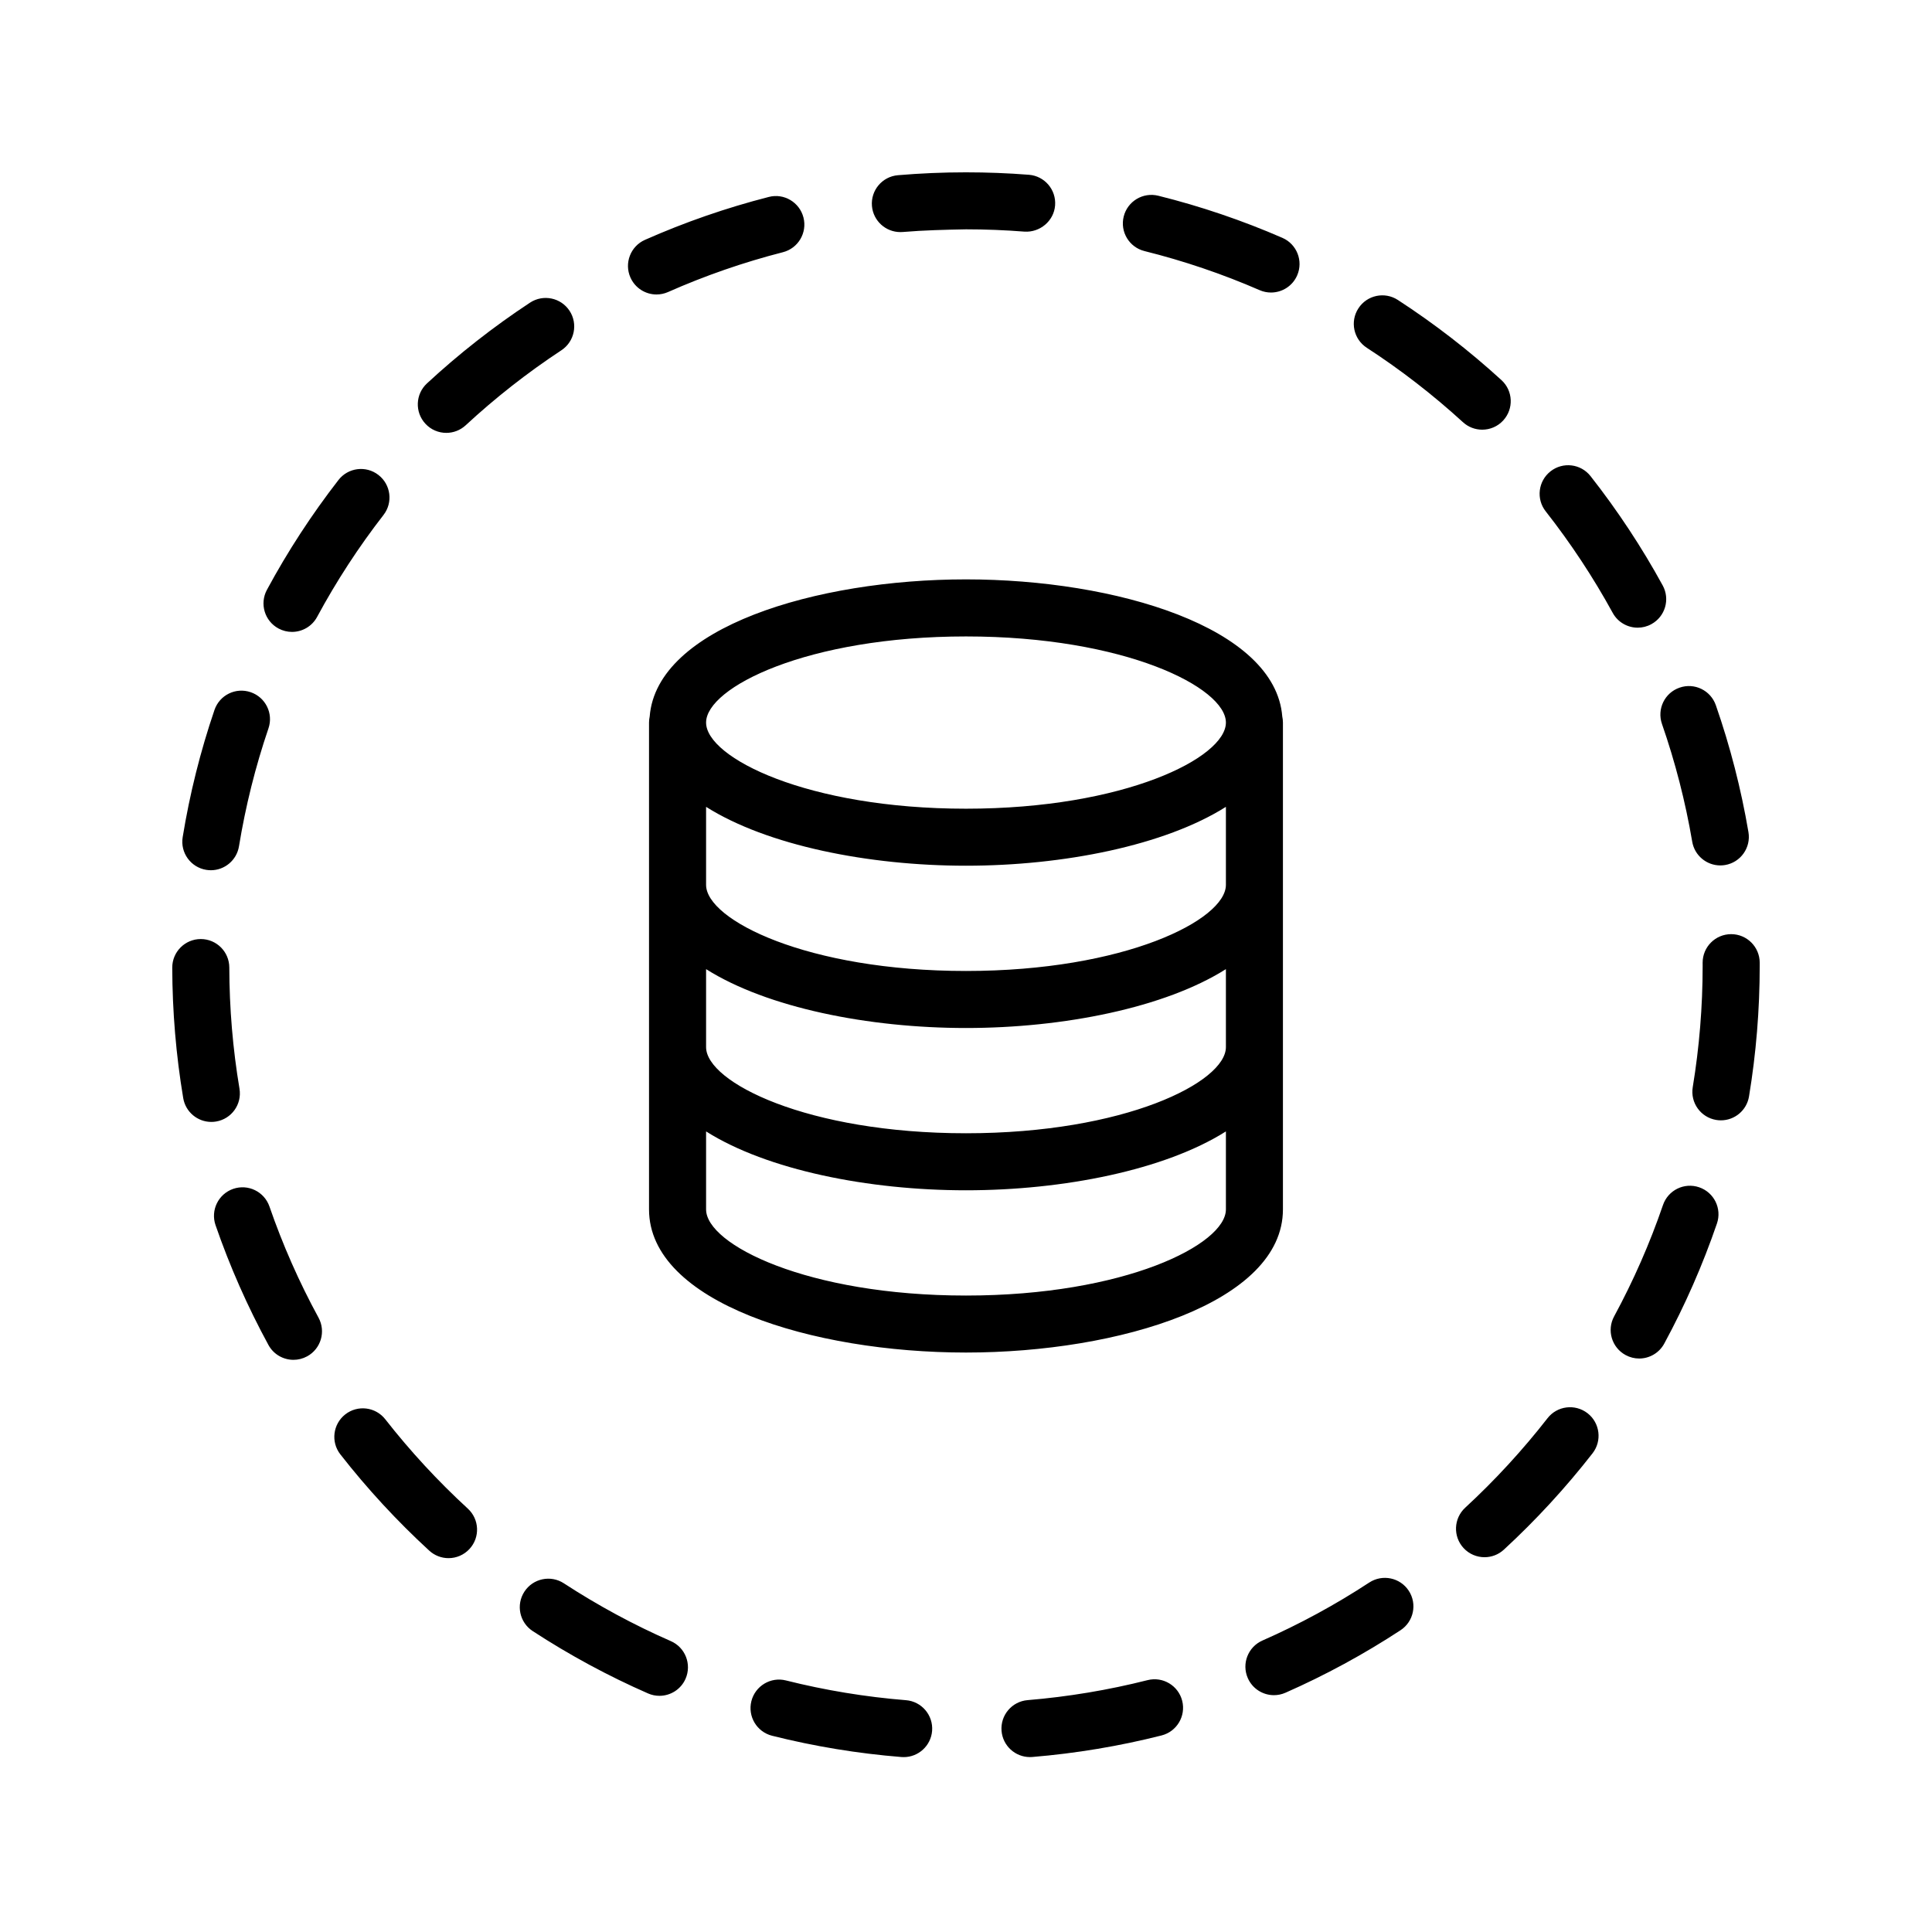 <?xml version="1.0" encoding="UTF-8"?>
<!-- Uploaded to: SVG Repo, www.svgrepo.com, Generator: SVG Repo Mixer Tools -->
<svg fill="#000000" width="800px" height="800px" version="1.1" viewBox="144 144 512 512" xmlns="http://www.w3.org/2000/svg">
 <path d="m483.99 464.51v-129.03c0-0.551-0.066-1.082-0.176-1.598-1.859-23.598-44.004-36.34-83.82-36.34s-81.961 12.742-83.82 36.34c-0.109 0.516-0.176 1.047-0.176 1.598v129.02c0 24.641 43.277 37.938 83.996 37.938s83.996-13.289 83.996-37.93zm-15.113 0c0 9.305-26.832 22.824-68.879 22.824s-68.879-13.516-68.879-22.824v-20.672c16.184 10.223 43.023 15.602 68.879 15.602s52.699-5.379 68.879-15.602zm0-43.012c0 9.309-26.832 22.828-68.879 22.828s-68.879-13.523-68.879-22.828v-20.668c16.184 10.223 43.023 15.602 68.879 15.602s52.699-5.379 68.879-15.602zm0-43.004c0 9.305-26.832 22.824-68.879 22.824s-68.879-13.516-68.879-22.824v-20.672c16.184 10.223 43.023 15.602 68.879 15.602s52.699-5.379 68.879-15.602zm-68.879-20.18c-42.047 0-68.879-13.523-68.879-22.828 0-9.305 26.832-22.824 68.879-22.824s68.879 13.516 68.879 22.824c0 9.309-26.832 22.828-68.879 22.828zm-17.395-152.81c0.215 0 0.434-0.012 0.648-0.023 5.547-0.469 11.387-0.605 16.742-0.707 5.176 0 10.387 0.207 15.492 0.609 4.07 0.266 7.801-2.781 8.125-6.941 0.328-4.16-2.781-7.801-6.938-8.125-5.508-0.434-11.113-0.648-16.68-0.648h-0.09c-5.969 0-12 0.258-17.941 0.762-4.156 0.352-7.246 4.012-6.887 8.172 0.344 3.926 3.644 6.902 7.527 6.902zm-64.617 16.535c1.023 0 2.062-0.211 3.055-0.648 9.809-4.344 20.051-7.894 30.434-10.551 4.047-1.031 6.484-5.148 5.453-9.195-1.031-4.047-5.18-6.504-9.191-5.453-11.199 2.863-22.238 6.688-32.816 11.371-3.812 1.688-5.543 6.152-3.856 9.969 1.254 2.828 4.019 4.508 6.922 4.508zm-55.715 36.676c1.84 0 3.68-0.664 5.141-2.012 7.871-7.289 16.402-13.977 25.363-19.879 3.481-2.297 4.449-6.984 2.156-10.469-2.293-3.481-6.984-4.445-10.469-2.152-9.648 6.352-18.844 13.559-27.32 21.41-3.059 2.836-3.246 7.617-0.406 10.68 1.477 1.605 3.504 2.422 5.535 2.422zm185.84 330.54c-10.379 2.625-21.07 4.41-31.785 5.297-4.156 0.344-7.25 3.996-6.906 8.156 0.328 3.949 3.633 6.934 7.523 6.934 0.211 0 0.422-0.004 0.637-0.023 11.543-0.957 23.062-2.875 34.242-5.707 4.051-1.027 6.492-5.141 5.473-9.18-1.027-4.047-5.133-6.5-9.184-5.477zm-230.31-278.7c1.145 0.613 2.371 0.906 3.582 0.906 2.684 0 5.289-1.441 6.656-3.977 5.098-9.457 11.02-18.547 17.59-27.008 2.559-3.293 1.965-8.047-1.336-10.602-3.289-2.57-8.051-1.965-10.602 1.336-7.082 9.129-13.469 18.918-18.957 29.105-1.98 3.672-0.613 8.258 3.066 10.238zm353.58-4.144c1.371 2.508 3.961 3.93 6.629 3.93 1.23 0 2.469-0.301 3.621-0.934 3.668-2.004 5.008-6.594 3.004-10.258-5.535-10.117-11.969-19.863-19.121-28.969-2.578-3.285-7.324-3.856-10.609-1.273-3.281 2.578-3.856 7.332-1.273 10.609 6.637 8.457 12.609 17.504 17.75 26.895zm13.055 29.434c3.523 10.133 6.219 20.633 8.02 31.207 0.625 3.684 3.824 6.293 7.441 6.293 0.422 0 0.848-0.035 1.273-0.105 4.117-0.699 6.883-4.606 6.188-8.715-1.934-11.395-4.84-22.711-8.641-33.633-1.371-3.941-5.668-6.039-9.617-4.656-3.949 1.359-6.027 5.664-4.664 9.609zm-137.14-125.31c10.418 2.594 20.688 6.082 30.52 10.359 0.984 0.43 2.004 0.629 3.012 0.629 2.918 0 5.699-1.699 6.934-4.543 1.668-3.824-0.086-8.277-3.91-9.945-10.602-4.613-21.668-8.375-32.898-11.164-4.055-0.996-8.152 1.457-9.16 5.508-1.012 4.043 1.453 8.145 5.504 9.156zm58.91 25.625c8.992 5.84 17.566 12.48 25.496 19.73 1.449 1.324 3.273 1.98 5.106 1.98 2.047 0 4.09-0.828 5.57-2.457 2.82-3.078 2.609-7.859-0.473-10.676-8.539-7.809-17.781-14.957-27.461-21.246-3.5-2.277-8.184-1.281-10.453 2.223-2.281 3.492-1.281 8.172 2.215 10.445zm-307.55 138.36c0.406 0.066 0.82 0.102 1.223 0.102 3.637 0 6.84-2.629 7.453-6.34 1.734-10.605 4.359-21.121 7.812-31.25 1.352-3.949-0.762-8.242-4.715-9.594-3.977-1.355-8.246 0.766-9.594 4.715-3.723 10.922-6.559 22.258-8.422 33.695-0.676 4.117 2.121 8 6.242 8.672zm366.06 144c-3.301-2.555-8.047-1.969-10.605 1.32-6.59 8.457-13.934 16.445-21.824 23.723-3.066 2.832-3.258 7.613-0.434 10.68 1.492 1.613 3.516 2.434 5.559 2.434 1.832 0 3.672-0.66 5.125-2 8.504-7.84 16.41-16.434 23.508-25.543 2.559-3.301 1.969-8.047-1.328-10.613zm38.059-126.96c-4.172 0-7.559 3.379-7.559 7.559l0.004 0.867c0 10.777-0.887 21.582-2.625 32.121-0.684 4.117 2.102 8.012 6.219 8.691 0.418 0.07 0.832 0.102 1.246 0.102 3.633 0 6.832-2.625 7.445-6.324 1.879-11.355 2.836-22.992 2.836-34.59v-0.867c-0.008-4.172-3.394-7.559-7.566-7.559zm-8.469 67.086c-3.953-1.359-8.246 0.75-9.598 4.699-3.477 10.148-7.84 20.078-12.949 29.512-1.996 3.672-0.629 8.258 3.043 10.246 1.148 0.621 2.379 0.918 3.598 0.918 2.68 0 5.281-1.438 6.644-3.961 5.516-10.172 10.211-20.879 13.961-31.816 1.355-3.941-0.742-8.242-4.699-9.598zm-87.438 104.74c-8.973 5.883-18.5 11.055-28.309 15.371-3.82 1.684-5.559 6.141-3.875 9.965 1.246 2.832 4.016 4.516 6.922 4.516 1.012 0 2.051-0.207 3.043-0.641 10.57-4.656 20.832-10.227 30.504-16.57 3.492-2.289 4.469-6.973 2.18-10.465-2.281-3.488-6.973-4.461-10.465-2.176zm-185.08 15.531c-9.809-4.293-19.352-9.453-28.359-15.324-3.488-2.277-8.172-1.293-10.453 2.203s-1.301 8.176 2.203 10.461c9.703 6.332 19.98 11.891 30.551 16.516 0.988 0.434 2.016 0.637 3.027 0.637 2.91 0 5.688-1.691 6.926-4.527 1.668-3.836-0.074-8.289-3.894-9.965zm-106.38-115.18c-1.367-3.945-5.664-6.039-9.609-4.676-3.945 1.367-6.039 5.668-4.68 9.613 3.769 10.906 8.484 21.594 14.016 31.75 1.371 2.519 3.965 3.945 6.641 3.945 1.223 0 2.457-0.297 3.613-0.922 3.668-1.996 5.019-6.586 3.023-10.254-5.137-9.426-9.508-19.332-13.004-29.457zm168.68 130.83c-10.723-0.863-21.418-2.625-31.797-5.231-4.031-1.027-8.152 1.441-9.168 5.488-1.012 4.047 1.441 8.152 5.492 9.168 11.18 2.812 22.707 4.707 34.266 5.637 0.207 0.016 0.406 0.023 0.613 0.023 3.894 0 7.203-2.996 7.523-6.949 0.328-4.156-2.769-7.805-6.93-8.137zm-137.98-74.438c-2.574-3.293-7.316-3.875-10.605-1.305-3.285 2.57-3.875 7.32-1.301 10.605 7.106 9.098 15.027 17.68 23.555 25.508 1.449 1.328 3.281 1.988 5.113 1.988 2.039 0 4.074-0.828 5.562-2.445 2.828-3.074 2.625-7.856-0.453-10.68-7.91-7.266-15.266-15.23-21.871-23.672zm-38.641-87.613c-1.773-10.539-2.676-21.348-2.699-32.117-0.012-4.168-3.391-7.543-7.559-7.543h-0.016c-4.176 0.012-7.551 3.402-7.543 7.57 0.023 11.594 1.004 23.23 2.906 34.586 0.621 3.691 3.824 6.309 7.445 6.309 0.418 0 0.836-0.031 1.258-0.105 4.121-0.684 6.898-4.582 6.207-8.699z"/>
</svg>